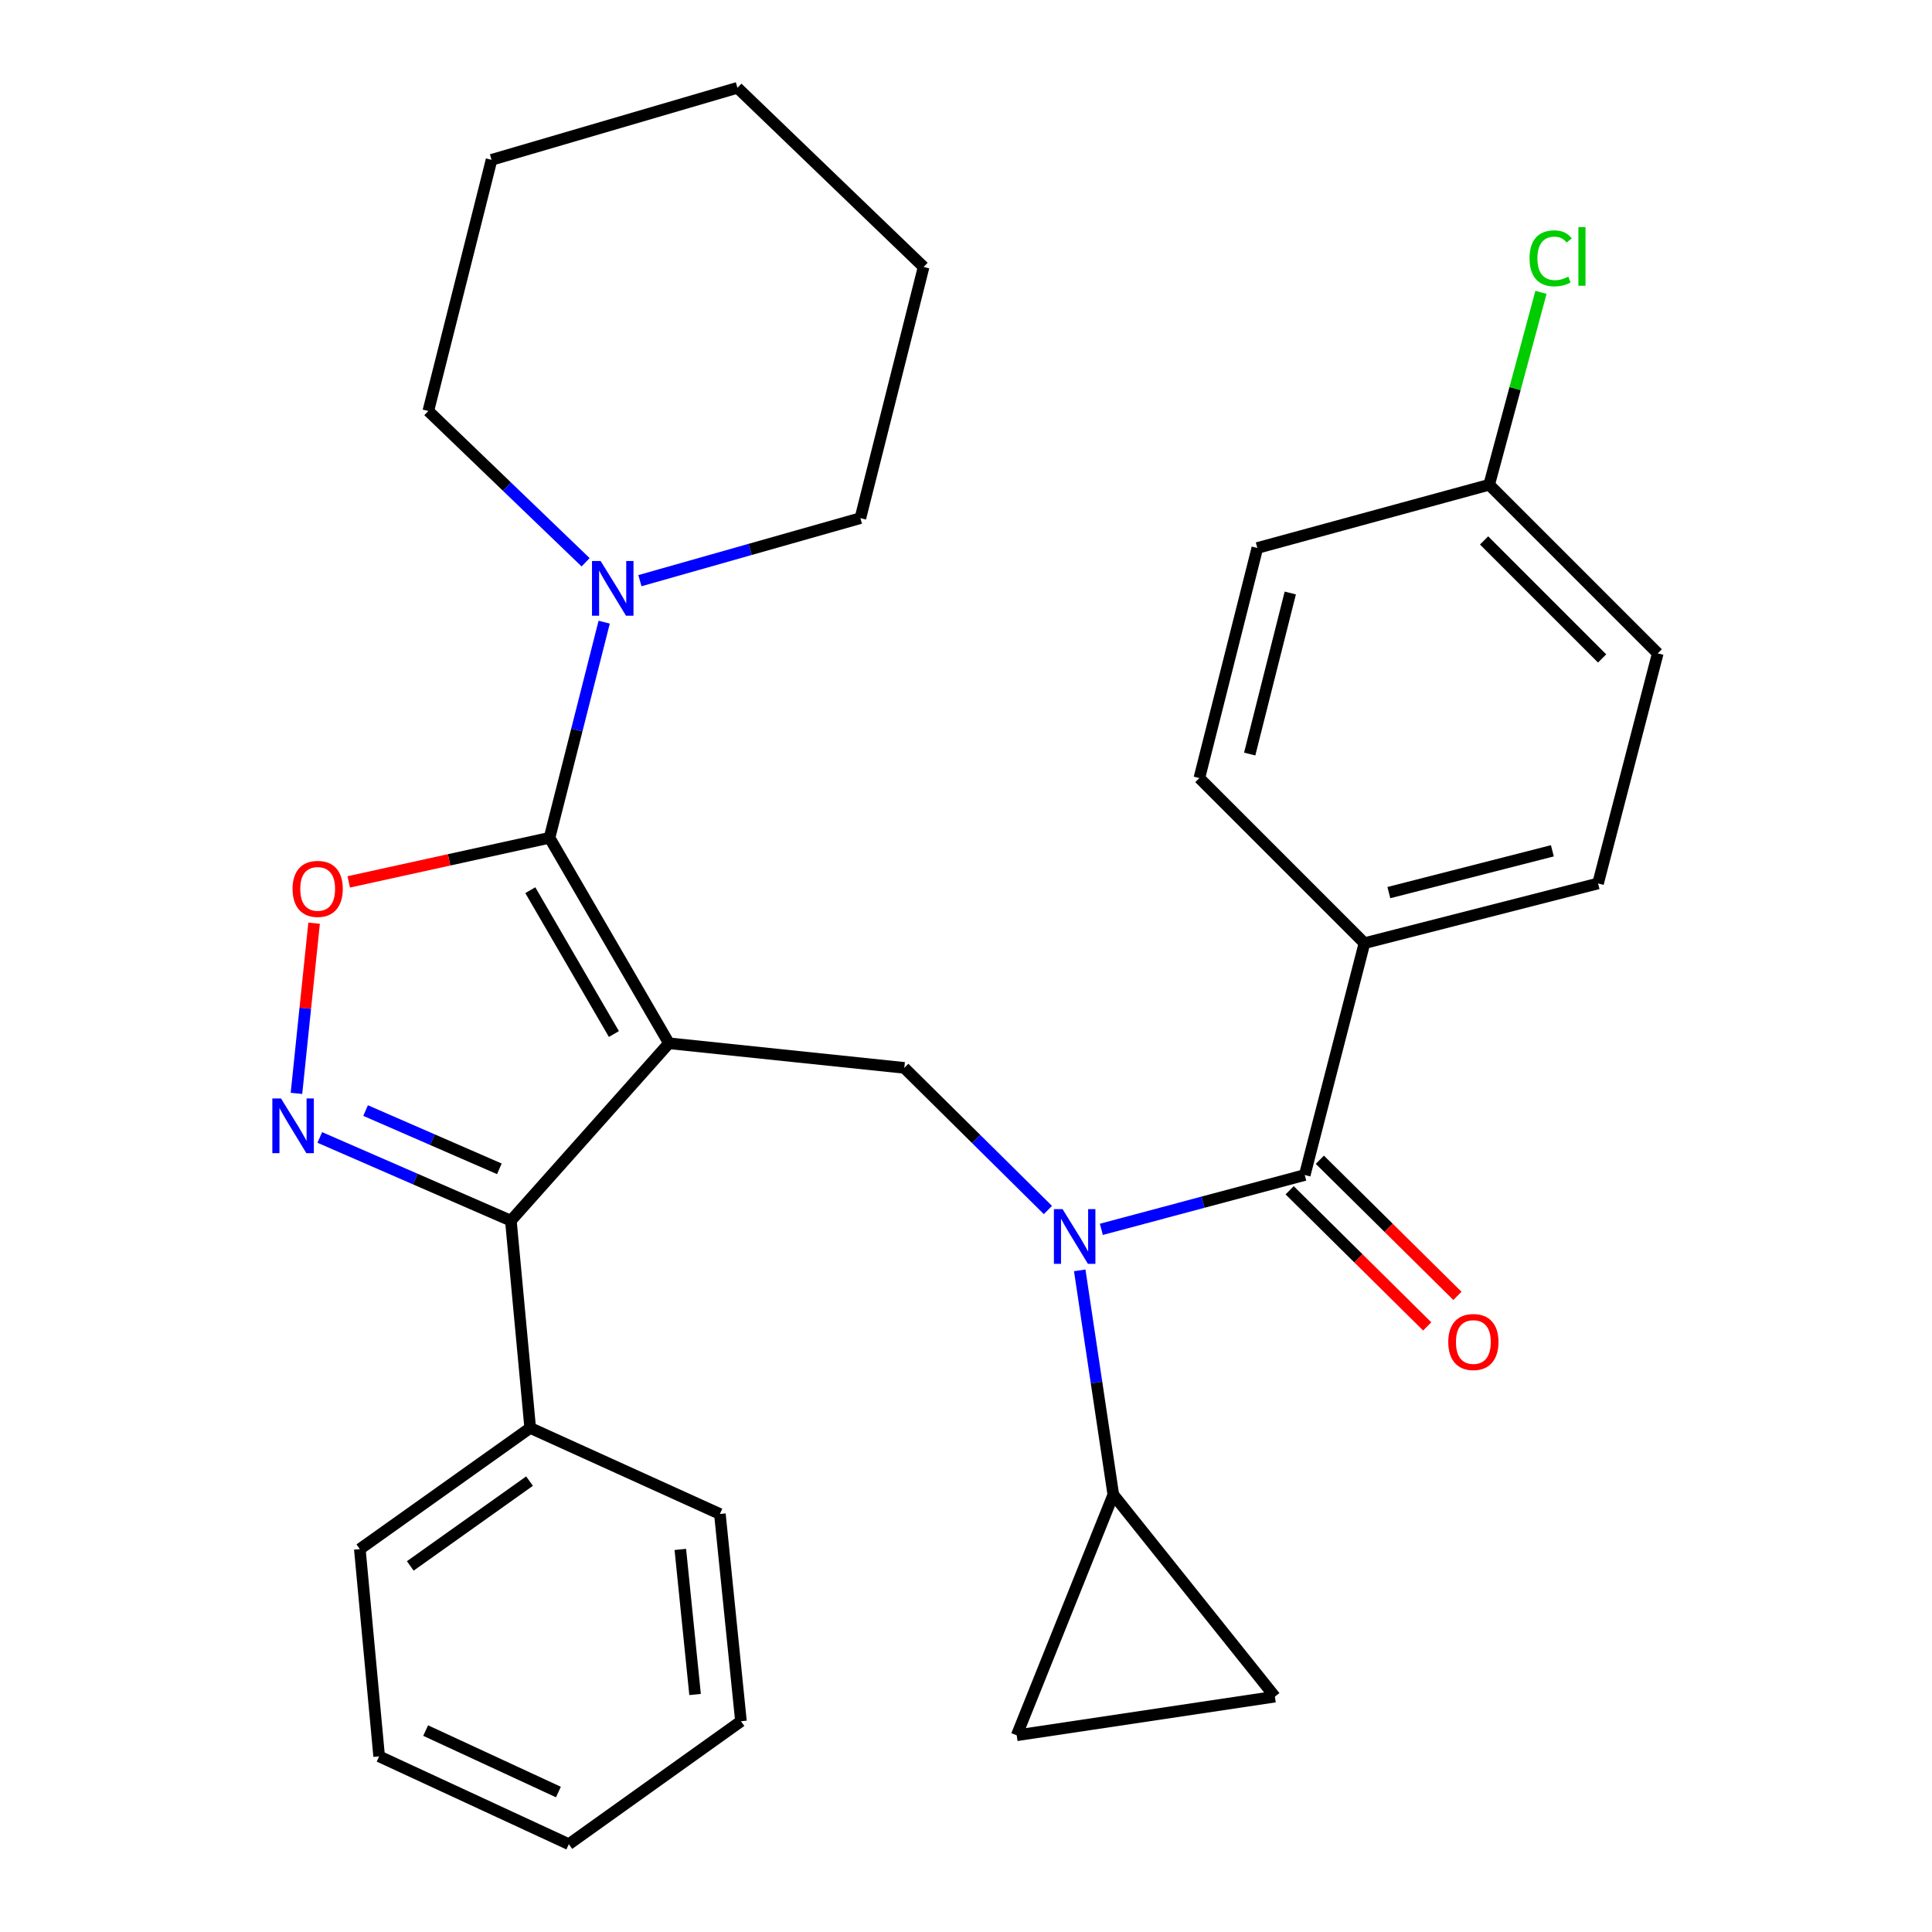 <?xml version='1.0' encoding='iso-8859-1'?>
<svg version='1.1' baseProfile='full'
              xmlns='http://www.w3.org/2000/svg'
                      xmlns:rdkit='http://www.rdkit.org/xml'
                      xmlns:xlink='http://www.w3.org/1999/xlink'
                  xml:space='preserve'
width='1000px' height='1000px' viewBox='0 0 1000 1000'>
<!-- END OF HEADER -->
<rect style='opacity:1.0;fill:#FFFFFF;stroke:none' width='1000' height='1000' x='0' y='0'> </rect>
<path class='bond-0' d='M 706.241,488.182 L 827.147,457.273' style='fill:none;fill-rule:evenodd;stroke:#000000;stroke-width:6px;stroke-linecap:butt;stroke-linejoin:miter;stroke-opacity:1' />
<path class='bond-0' d='M 718.871,462.011 L 803.506,440.374' style='fill:none;fill-rule:evenodd;stroke:#000000;stroke-width:6px;stroke-linecap:butt;stroke-linejoin:miter;stroke-opacity:1' />
<path class='bond-1' d='M 706.241,488.182 L 620.787,402.729' style='fill:none;fill-rule:evenodd;stroke:#000000;stroke-width:6px;stroke-linecap:butt;stroke-linejoin:miter;stroke-opacity:1' />
<path class='bond-2' d='M 706.241,488.182 L 675.332,608.187' style='fill:none;fill-rule:evenodd;stroke:#000000;stroke-width:6px;stroke-linecap:butt;stroke-linejoin:miter;stroke-opacity:1' />
<path class='bond-3' d='M 542.399,626.3 L 505.228,589.514' style='fill:none;fill-rule:evenodd;stroke:#0000FF;stroke-width:6px;stroke-linecap:butt;stroke-linejoin:miter;stroke-opacity:1' />
<path class='bond-3' d='M 505.228,589.514 L 468.058,552.729' style='fill:none;fill-rule:evenodd;stroke:#000000;stroke-width:6px;stroke-linecap:butt;stroke-linejoin:miter;stroke-opacity:1' />
<path class='bond-4' d='M 570.062,636.306 L 622.697,622.247' style='fill:none;fill-rule:evenodd;stroke:#0000FF;stroke-width:6px;stroke-linecap:butt;stroke-linejoin:miter;stroke-opacity:1' />
<path class='bond-4' d='M 622.697,622.247 L 675.332,608.187' style='fill:none;fill-rule:evenodd;stroke:#000000;stroke-width:6px;stroke-linecap:butt;stroke-linejoin:miter;stroke-opacity:1' />
<path class='bond-5' d='M 558.866,657.536 L 567.555,715.586' style='fill:none;fill-rule:evenodd;stroke:#0000FF;stroke-width:6px;stroke-linecap:butt;stroke-linejoin:miter;stroke-opacity:1' />
<path class='bond-5' d='M 567.555,715.586 L 576.245,773.636' style='fill:none;fill-rule:evenodd;stroke:#000000;stroke-width:6px;stroke-linecap:butt;stroke-linejoin:miter;stroke-opacity:1' />
<path class='bond-6' d='M 667.515,616.088 L 703.121,651.316' style='fill:none;fill-rule:evenodd;stroke:#000000;stroke-width:6px;stroke-linecap:butt;stroke-linejoin:miter;stroke-opacity:1' />
<path class='bond-6' d='M 703.121,651.316 L 738.727,686.544' style='fill:none;fill-rule:evenodd;stroke:#FF0000;stroke-width:6px;stroke-linecap:butt;stroke-linejoin:miter;stroke-opacity:1' />
<path class='bond-6' d='M 683.148,600.287 L 718.754,635.515' style='fill:none;fill-rule:evenodd;stroke:#000000;stroke-width:6px;stroke-linecap:butt;stroke-linejoin:miter;stroke-opacity:1' />
<path class='bond-6' d='M 718.754,635.515 L 754.36,670.743' style='fill:none;fill-rule:evenodd;stroke:#FF0000;stroke-width:6px;stroke-linecap:butt;stroke-linejoin:miter;stroke-opacity:1' />
<path class='bond-7' d='M 827.147,457.273 L 858.056,338.182' style='fill:none;fill-rule:evenodd;stroke:#000000;stroke-width:6px;stroke-linecap:butt;stroke-linejoin:miter;stroke-opacity:1' />
<path class='bond-8' d='M 620.787,402.729 L 650.795,283.637' style='fill:none;fill-rule:evenodd;stroke:#000000;stroke-width:6px;stroke-linecap:butt;stroke-linejoin:miter;stroke-opacity:1' />
<path class='bond-8' d='M 646.842,390.296 L 667.848,306.932' style='fill:none;fill-rule:evenodd;stroke:#000000;stroke-width:6px;stroke-linecap:butt;stroke-linejoin:miter;stroke-opacity:1' />
<path class='bond-9' d='M 346.25,539.998 L 284.432,433.638' style='fill:none;fill-rule:evenodd;stroke:#000000;stroke-width:6px;stroke-linecap:butt;stroke-linejoin:miter;stroke-opacity:1' />
<path class='bond-9' d='M 317.759,535.213 L 274.487,460.761' style='fill:none;fill-rule:evenodd;stroke:#000000;stroke-width:6px;stroke-linecap:butt;stroke-linejoin:miter;stroke-opacity:1' />
<path class='bond-10' d='M 346.25,539.998 L 264.427,631.823' style='fill:none;fill-rule:evenodd;stroke:#000000;stroke-width:6px;stroke-linecap:butt;stroke-linejoin:miter;stroke-opacity:1' />
<path class='bond-11' d='M 346.25,539.998 L 468.058,552.729' style='fill:none;fill-rule:evenodd;stroke:#000000;stroke-width:6px;stroke-linecap:butt;stroke-linejoin:miter;stroke-opacity:1' />
<path class='bond-12' d='M 284.432,433.638 L 232.465,445.055' style='fill:none;fill-rule:evenodd;stroke:#000000;stroke-width:6px;stroke-linecap:butt;stroke-linejoin:miter;stroke-opacity:1' />
<path class='bond-12' d='M 232.465,445.055 L 180.498,456.471' style='fill:none;fill-rule:evenodd;stroke:#FF0000;stroke-width:6px;stroke-linecap:butt;stroke-linejoin:miter;stroke-opacity:1' />
<path class='bond-13' d='M 284.432,433.638 L 298.577,377.836' style='fill:none;fill-rule:evenodd;stroke:#000000;stroke-width:6px;stroke-linecap:butt;stroke-linejoin:miter;stroke-opacity:1' />
<path class='bond-13' d='M 298.577,377.836 L 312.723,322.033' style='fill:none;fill-rule:evenodd;stroke:#0000FF;stroke-width:6px;stroke-linecap:butt;stroke-linejoin:miter;stroke-opacity:1' />
<path class='bond-14' d='M 162.577,477.847 L 158.013,521.888' style='fill:none;fill-rule:evenodd;stroke:#FF0000;stroke-width:6px;stroke-linecap:butt;stroke-linejoin:miter;stroke-opacity:1' />
<path class='bond-14' d='M 158.013,521.888 L 153.448,565.928' style='fill:none;fill-rule:evenodd;stroke:#0000FF;stroke-width:6px;stroke-linecap:butt;stroke-linejoin:miter;stroke-opacity:1' />
<path class='bond-15' d='M 165.521,588.741 L 214.974,610.282' style='fill:none;fill-rule:evenodd;stroke:#0000FF;stroke-width:6px;stroke-linecap:butt;stroke-linejoin:miter;stroke-opacity:1' />
<path class='bond-15' d='M 214.974,610.282 L 264.427,631.823' style='fill:none;fill-rule:evenodd;stroke:#000000;stroke-width:6px;stroke-linecap:butt;stroke-linejoin:miter;stroke-opacity:1' />
<path class='bond-15' d='M 189.233,574.825 L 223.85,589.904' style='fill:none;fill-rule:evenodd;stroke:#0000FF;stroke-width:6px;stroke-linecap:butt;stroke-linejoin:miter;stroke-opacity:1' />
<path class='bond-15' d='M 223.85,589.904 L 258.467,604.982' style='fill:none;fill-rule:evenodd;stroke:#000000;stroke-width:6px;stroke-linecap:butt;stroke-linejoin:miter;stroke-opacity:1' />
<path class='bond-16' d='M 264.427,631.823 L 274.429,739.097' style='fill:none;fill-rule:evenodd;stroke:#000000;stroke-width:6px;stroke-linecap:butt;stroke-linejoin:miter;stroke-opacity:1' />
<path class='bond-17' d='M 576.245,773.636 L 526.245,898.186' style='fill:none;fill-rule:evenodd;stroke:#000000;stroke-width:6px;stroke-linecap:butt;stroke-linejoin:miter;stroke-opacity:1' />
<path class='bond-18' d='M 576.245,773.636 L 659.883,878.181' style='fill:none;fill-rule:evenodd;stroke:#000000;stroke-width:6px;stroke-linecap:butt;stroke-linejoin:miter;stroke-opacity:1' />
<path class='bond-19' d='M 526.245,898.186 L 659.883,878.181' style='fill:none;fill-rule:evenodd;stroke:#000000;stroke-width:6px;stroke-linecap:butt;stroke-linejoin:miter;stroke-opacity:1' />
<path class='bond-20' d='M 221.7,212.731 L 262.402,251.88' style='fill:none;fill-rule:evenodd;stroke:#000000;stroke-width:6px;stroke-linecap:butt;stroke-linejoin:miter;stroke-opacity:1' />
<path class='bond-20' d='M 262.402,251.88 L 303.105,291.029' style='fill:none;fill-rule:evenodd;stroke:#0000FF;stroke-width:6px;stroke-linecap:butt;stroke-linejoin:miter;stroke-opacity:1' />
<path class='bond-21' d='M 221.7,212.731 L 254.424,82.735' style='fill:none;fill-rule:evenodd;stroke:#000000;stroke-width:6px;stroke-linecap:butt;stroke-linejoin:miter;stroke-opacity:1' />
<path class='bond-22' d='M 331.227,300.553 L 388.281,284.371' style='fill:none;fill-rule:evenodd;stroke:#0000FF;stroke-width:6px;stroke-linecap:butt;stroke-linejoin:miter;stroke-opacity:1' />
<path class='bond-22' d='M 388.281,284.371 L 445.336,268.189' style='fill:none;fill-rule:evenodd;stroke:#000000;stroke-width:6px;stroke-linecap:butt;stroke-linejoin:miter;stroke-opacity:1' />
<path class='bond-23' d='M 445.336,268.189 L 478.06,138.181' style='fill:none;fill-rule:evenodd;stroke:#000000;stroke-width:6px;stroke-linecap:butt;stroke-linejoin:miter;stroke-opacity:1' />
<path class='bond-24' d='M 274.429,739.097 L 186.247,801.816' style='fill:none;fill-rule:evenodd;stroke:#000000;stroke-width:6px;stroke-linecap:butt;stroke-linejoin:miter;stroke-opacity:1' />
<path class='bond-24' d='M 274.085,766.618 L 212.357,810.522' style='fill:none;fill-rule:evenodd;stroke:#000000;stroke-width:6px;stroke-linecap:butt;stroke-linejoin:miter;stroke-opacity:1' />
<path class='bond-25' d='M 274.429,739.097 L 372.614,783.639' style='fill:none;fill-rule:evenodd;stroke:#000000;stroke-width:6px;stroke-linecap:butt;stroke-linejoin:miter;stroke-opacity:1' />
<path class='bond-26' d='M 186.247,801.816 L 196.249,909.09' style='fill:none;fill-rule:evenodd;stroke:#000000;stroke-width:6px;stroke-linecap:butt;stroke-linejoin:miter;stroke-opacity:1' />
<path class='bond-27' d='M 196.249,909.09 L 294.422,954.545' style='fill:none;fill-rule:evenodd;stroke:#000000;stroke-width:6px;stroke-linecap:butt;stroke-linejoin:miter;stroke-opacity:1' />
<path class='bond-27' d='M 220.315,895.738 L 289.035,927.557' style='fill:none;fill-rule:evenodd;stroke:#000000;stroke-width:6px;stroke-linecap:butt;stroke-linejoin:miter;stroke-opacity:1' />
<path class='bond-28' d='M 294.422,954.545 L 383.518,890.912' style='fill:none;fill-rule:evenodd;stroke:#000000;stroke-width:6px;stroke-linecap:butt;stroke-linejoin:miter;stroke-opacity:1' />
<path class='bond-29' d='M 383.518,890.912 L 372.614,783.639' style='fill:none;fill-rule:evenodd;stroke:#000000;stroke-width:6px;stroke-linecap:butt;stroke-linejoin:miter;stroke-opacity:1' />
<path class='bond-29' d='M 359.769,877.069 L 352.136,801.977' style='fill:none;fill-rule:evenodd;stroke:#000000;stroke-width:6px;stroke-linecap:butt;stroke-linejoin:miter;stroke-opacity:1' />
<path class='bond-30' d='M 254.424,82.735 L 381.703,45.455' style='fill:none;fill-rule:evenodd;stroke:#000000;stroke-width:6px;stroke-linecap:butt;stroke-linejoin:miter;stroke-opacity:1' />
<path class='bond-31' d='M 478.06,138.181 L 381.703,45.455' style='fill:none;fill-rule:evenodd;stroke:#000000;stroke-width:6px;stroke-linecap:butt;stroke-linejoin:miter;stroke-opacity:1' />
<path class='bond-32' d='M 770.788,250.913 L 650.795,283.637' style='fill:none;fill-rule:evenodd;stroke:#000000;stroke-width:6px;stroke-linecap:butt;stroke-linejoin:miter;stroke-opacity:1' />
<path class='bond-33' d='M 770.788,250.913 L 784.195,201.118' style='fill:none;fill-rule:evenodd;stroke:#000000;stroke-width:6px;stroke-linecap:butt;stroke-linejoin:miter;stroke-opacity:1' />
<path class='bond-33' d='M 784.195,201.118 L 797.602,151.323' style='fill:none;fill-rule:evenodd;stroke:#00CC00;stroke-width:6px;stroke-linecap:butt;stroke-linejoin:miter;stroke-opacity:1' />
<path class='bond-34' d='M 770.788,250.913 L 858.056,338.182' style='fill:none;fill-rule:evenodd;stroke:#000000;stroke-width:6px;stroke-linecap:butt;stroke-linejoin:miter;stroke-opacity:1' />
<path class='bond-34' d='M 768.161,279.721 L 829.249,340.809' style='fill:none;fill-rule:evenodd;stroke:#000000;stroke-width:6px;stroke-linecap:butt;stroke-linejoin:miter;stroke-opacity:1' />
<path  class='atom-1' d='M 549.98 625.838
L 559.26 640.838
Q 560.18 642.318, 561.66 644.998
Q 563.14 647.678, 563.22 647.838
L 563.22 625.838
L 566.98 625.838
L 566.98 654.158
L 563.1 654.158
L 553.14 637.758
Q 551.98 635.838, 550.74 633.638
Q 549.54 631.438, 549.18 630.758
L 549.18 654.158
L 545.5 654.158
L 545.5 625.838
L 549.98 625.838
' fill='#0000FF'/>
<path  class='atom-3' d='M 749.613 694.622
Q 749.613 687.822, 752.973 684.022
Q 756.333 680.222, 762.613 680.222
Q 768.893 680.222, 772.253 684.022
Q 775.613 687.822, 775.613 694.622
Q 775.613 701.502, 772.213 705.422
Q 768.813 709.302, 762.613 709.302
Q 756.373 709.302, 752.973 705.422
Q 749.613 701.542, 749.613 694.622
M 762.613 706.102
Q 766.933 706.102, 769.253 703.222
Q 771.613 700.302, 771.613 694.622
Q 771.613 689.062, 769.253 686.262
Q 766.933 683.422, 762.613 683.422
Q 758.293 683.422, 755.933 686.222
Q 753.613 689.022, 753.613 694.622
Q 753.613 700.342, 755.933 703.222
Q 758.293 706.102, 762.613 706.102
' fill='#FF0000'/>
<path  class='atom-8' d='M 151.427 460.082
Q 151.427 453.282, 154.787 449.482
Q 158.147 445.682, 164.427 445.682
Q 170.707 445.682, 174.067 449.482
Q 177.427 453.282, 177.427 460.082
Q 177.427 466.962, 174.027 470.882
Q 170.627 474.762, 164.427 474.762
Q 158.187 474.762, 154.787 470.882
Q 151.427 467.002, 151.427 460.082
M 164.427 471.562
Q 168.747 471.562, 171.067 468.682
Q 173.427 465.762, 173.427 460.082
Q 173.427 454.522, 171.067 451.722
Q 168.747 448.882, 164.427 448.882
Q 160.107 448.882, 157.747 451.682
Q 155.427 454.482, 155.427 460.082
Q 155.427 465.802, 157.747 468.682
Q 160.107 471.562, 164.427 471.562
' fill='#FF0000'/>
<path  class='atom-9' d='M 145.447 568.564
L 154.727 583.564
Q 155.647 585.044, 157.127 587.724
Q 158.607 590.404, 158.687 590.564
L 158.687 568.564
L 162.447 568.564
L 162.447 596.884
L 158.567 596.884
L 148.607 580.484
Q 147.447 578.564, 146.207 576.364
Q 145.007 574.164, 144.647 573.484
L 144.647 596.884
L 140.967 596.884
L 140.967 568.564
L 145.447 568.564
' fill='#0000FF'/>
<path  class='atom-16' d='M 310.896 290.384
L 320.176 305.384
Q 321.096 306.864, 322.576 309.544
Q 324.056 312.224, 324.136 312.384
L 324.136 290.384
L 327.896 290.384
L 327.896 318.704
L 324.016 318.704
L 314.056 302.304
Q 312.896 300.384, 311.656 298.184
Q 310.456 295.984, 310.096 295.304
L 310.096 318.704
L 306.416 318.704
L 306.416 290.384
L 310.896 290.384
' fill='#0000FF'/>
<path  class='atom-30' d='M 791.69 133.703
Q 791.69 126.663, 794.97 122.983
Q 798.29 119.263, 804.57 119.263
Q 810.41 119.263, 813.53 123.383
L 810.89 125.543
Q 808.61 122.543, 804.57 122.543
Q 800.29 122.543, 798.01 125.423
Q 795.77 128.263, 795.77 133.703
Q 795.77 139.303, 798.09 142.183
Q 800.45 145.063, 805.01 145.063
Q 808.13 145.063, 811.77 143.183
L 812.89 146.183
Q 811.41 147.143, 809.17 147.703
Q 806.93 148.263, 804.45 148.263
Q 798.29 148.263, 794.97 144.503
Q 791.69 140.743, 791.69 133.703
' fill='#00CC00'/>
<path  class='atom-30' d='M 816.97 117.543
L 820.65 117.543
L 820.65 147.903
L 816.97 147.903
L 816.97 117.543
' fill='#00CC00'/>
</svg>
